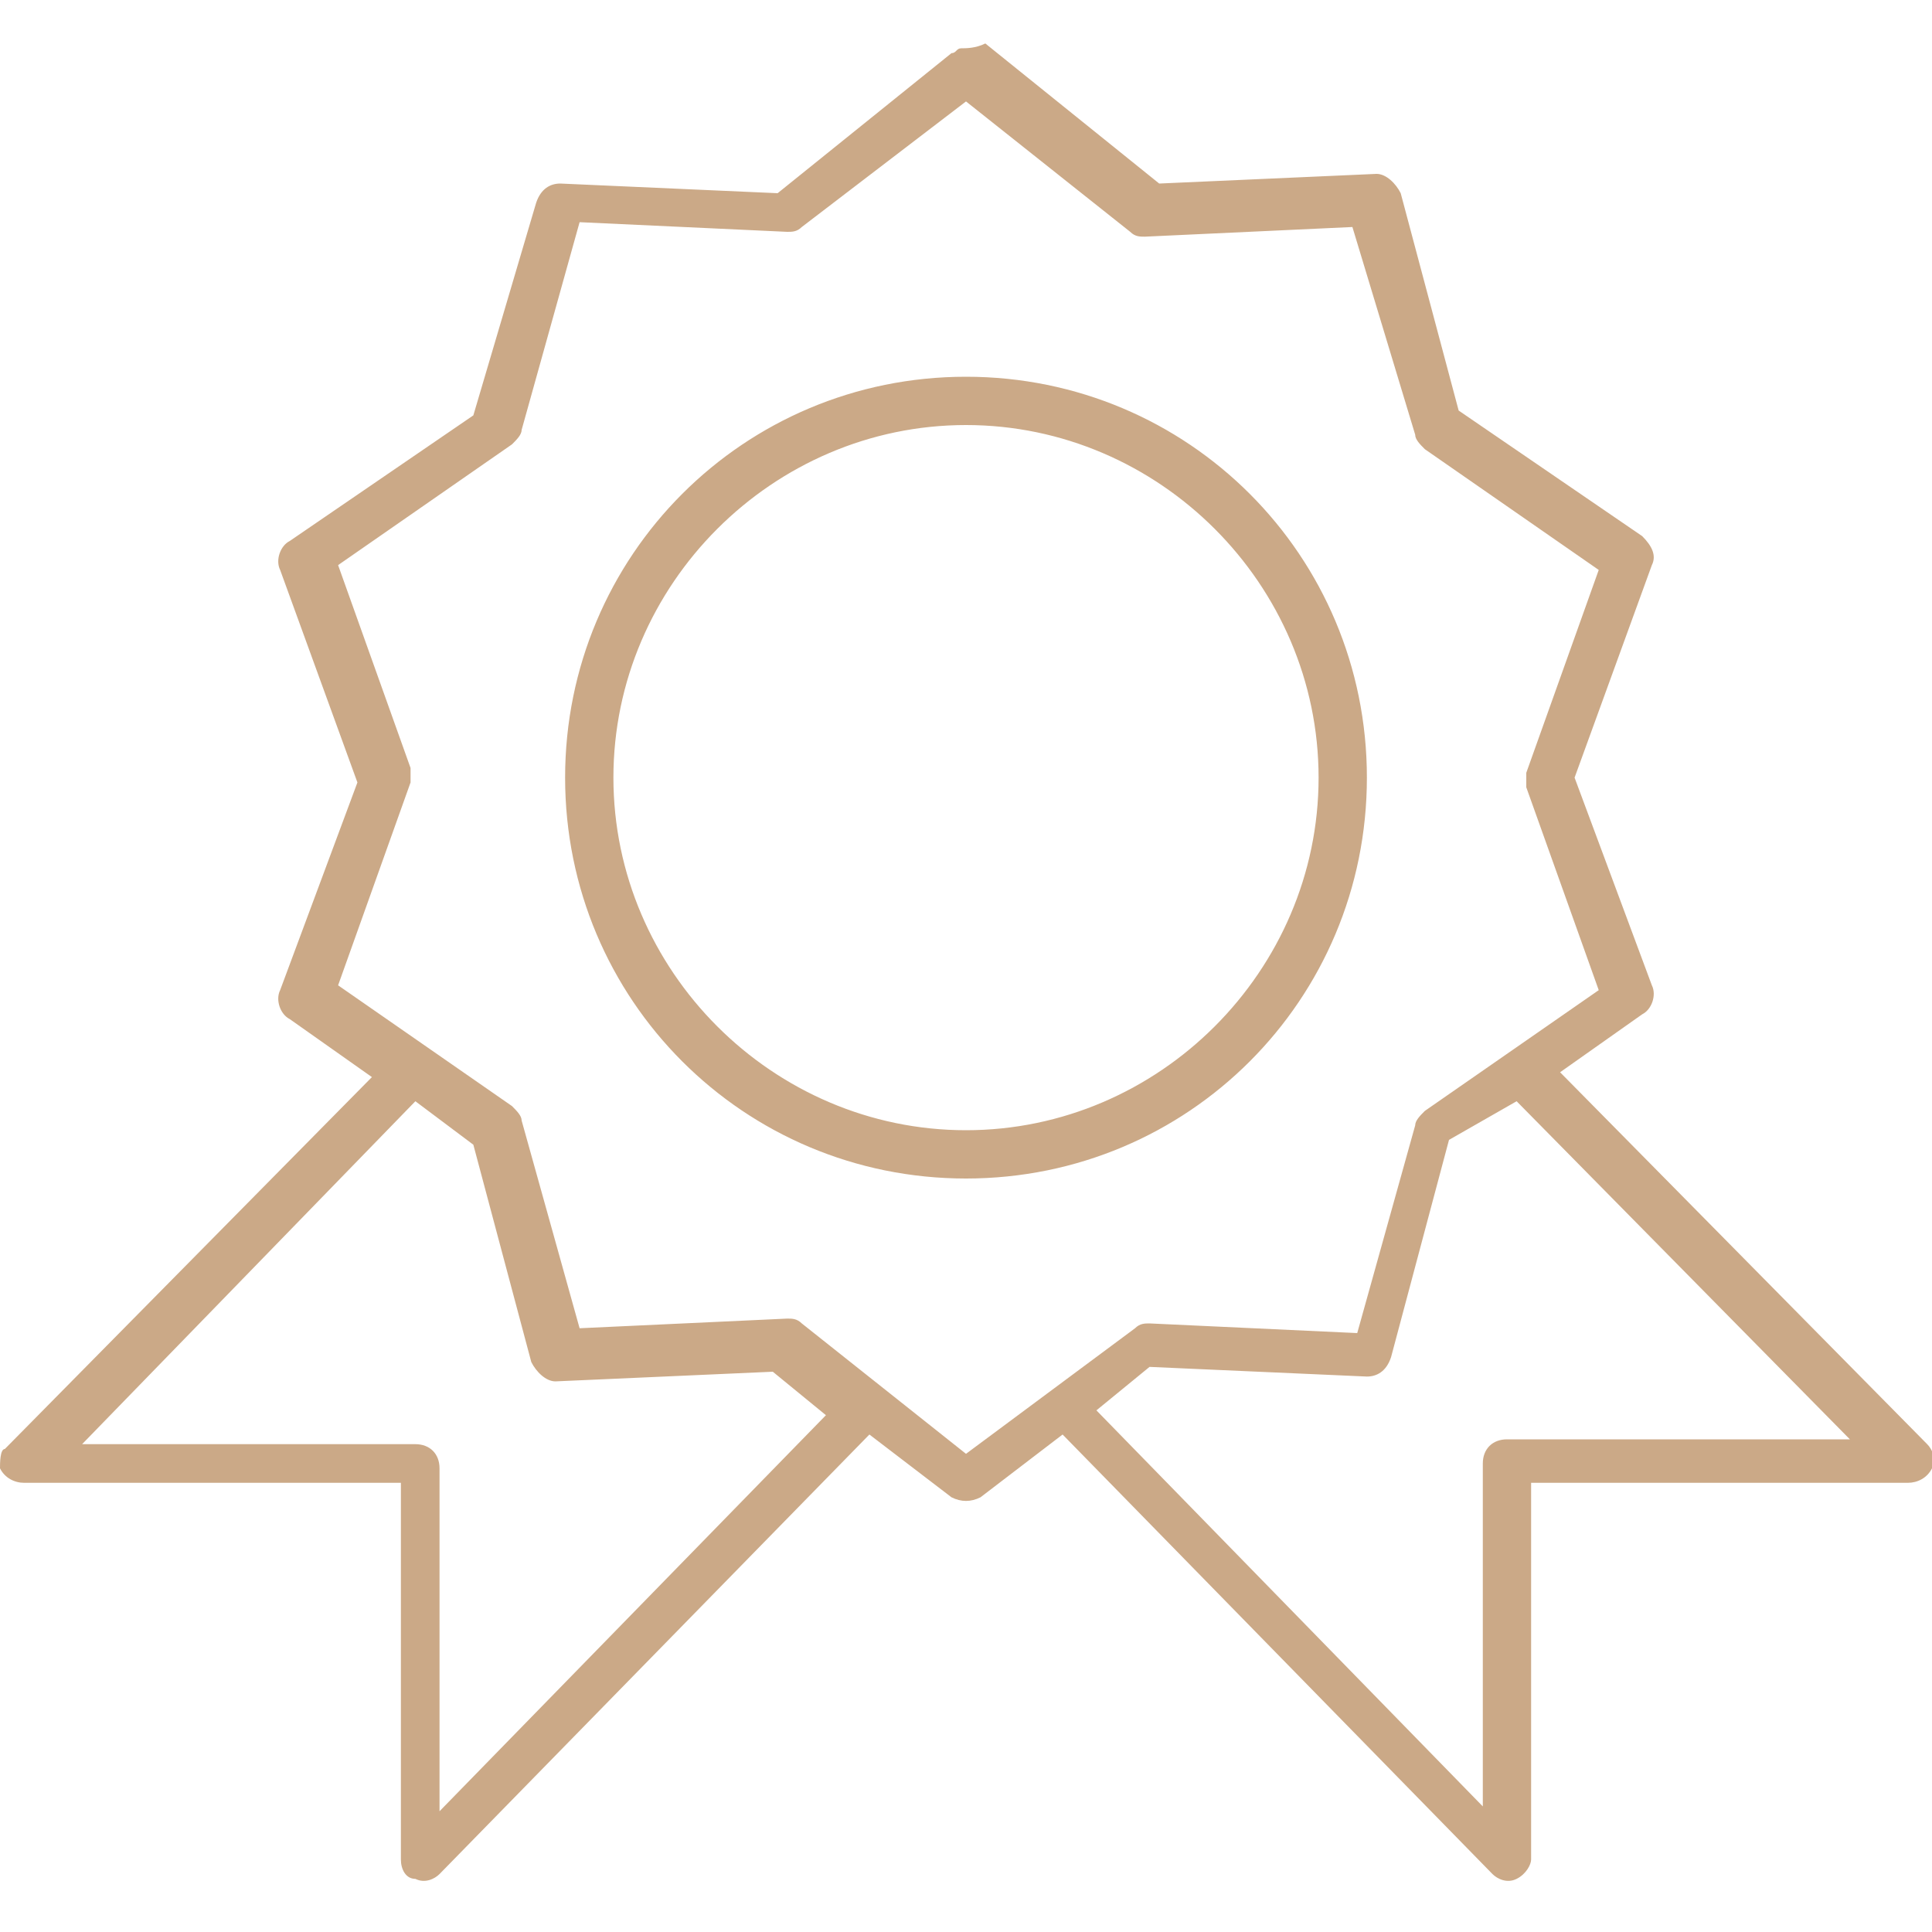 <?xml version="1.0" encoding="utf-8"?>
<!-- Generator: Adobe Illustrator 24.0.2, SVG Export Plug-In . SVG Version: 6.00 Build 0)  -->
<svg version="1.1" id="Layer_1" xmlns="http://www.w3.org/2000/svg" xmlns:xlink="http://www.w3.org/1999/xlink" x="0px" y="0px"
	 viewBox="0 0 40 40" style="enable-background:new 0 0 40 40;" xml:space="preserve">
<style type="text/css">
	.st0{fill:#CBA987;}
</style>
<path class="st0" d="M19.9,1c-0.1,0-0.1,0.1-0.2,0.1l-3.6,2.9l-4.5-0.2v0c-0.2,0-0.4,0.1-0.5,0.4L9.8,8.6l-3.8,2.6
	c-0.2,0.1-0.3,0.4-0.2,0.6l1.6,4.4l-1.6,4.3c-0.1,0.2,0,0.5,0.2,0.6l1.7,1.2l-7.6,7.7h0C0,30,0,30.3,0,30.4c0.1,0.2,0.3,0.3,0.5,0.3
	h7.8v7.8h0c0,0.2,0.1,0.4,0.3,0.4c0.2,0.1,0.4,0,0.5-0.1l8.9-9.1l1.7,1.3h0c0.2,0.1,0.4,0.1,0.6,0l1.7-1.3l8.9,9.1
	c0.1,0.1,0.3,0.2,0.5,0.1c0.2-0.1,0.3-0.3,0.3-0.4v-7.8h7.8c0.2,0,0.4-0.1,0.5-0.3c0.1-0.2,0-0.4-0.1-0.5l-7.6-7.7l1.7-1.2
	c0.2-0.1,0.3-0.4,0.2-0.6l-1.6-4.3l1.6-4.4c0.1-0.2,0-0.4-0.2-0.6l-3.8-2.6l-1.2-4.5h0c-0.1-0.2-0.3-0.4-0.5-0.4l-4.5,0.2l-3.6-2.9
	l0,0C20.2,1,20,1,19.9,1L19.9,1z M20,2.1l3.4,2.7h0c0.1,0.1,0.2,0.1,0.3,0.1l4.3-0.2L29.3,9v0c0,0.1,0.1,0.2,0.2,0.3l3.6,2.5
	l-1.5,4.2h0c0,0.1,0,0.2,0,0.3l1.5,4.2l-3.6,2.5l0,0c-0.1,0.1-0.2,0.2-0.2,0.3l-1.2,4.3l-4.3-0.2c-0.1,0-0.2,0-0.3,0.1L20,30.1
	l-3.4-2.7h0c-0.1-0.1-0.2-0.1-0.3-0.1l-4.3,0.2l-1.2-4.3c0-0.1-0.1-0.2-0.2-0.3l-3.6-2.5l1.5-4.2v0c0-0.1,0-0.2,0-0.3l-1.5-4.2
	l3.6-2.5c0.1-0.1,0.2-0.2,0.2-0.3l1.2-4.3l4.3,0.2v0c0.1,0,0.2,0,0.3-0.1L20,2.1z M20,7.8c-4.6,0-8.3,3.7-8.3,8.3s3.7,8.3,8.3,8.3
	c4.6,0,8.3-3.7,8.3-8.3S24.6,7.8,20,7.8L20,7.8z M20,8.8c4,0,7.3,3.3,7.3,7.3S24,23.4,20,23.4c-4,0-7.3-3.3-7.3-7.3S16,8.8,20,8.8
	L20,8.8z M8.6,22.8l1.2,0.9l1.2,4.5v0c0.1,0.2,0.3,0.4,0.5,0.4l4.5-0.2l1.1,0.9l-8,8.2v-7.1c0-0.3-0.2-0.5-0.5-0.5H1.7L8.6,22.8
	L8.6,22.8z M31.4,22.8l6.9,7h-7.1v0c-0.3,0-0.5,0.2-0.5,0.5v7.1l-8-8.2l1.1-0.9l4.5,0.2c0.2,0,0.4-0.1,0.5-0.4l1.2-4.5L31.4,22.8
	L31.4,22.8z"/>
</svg>
